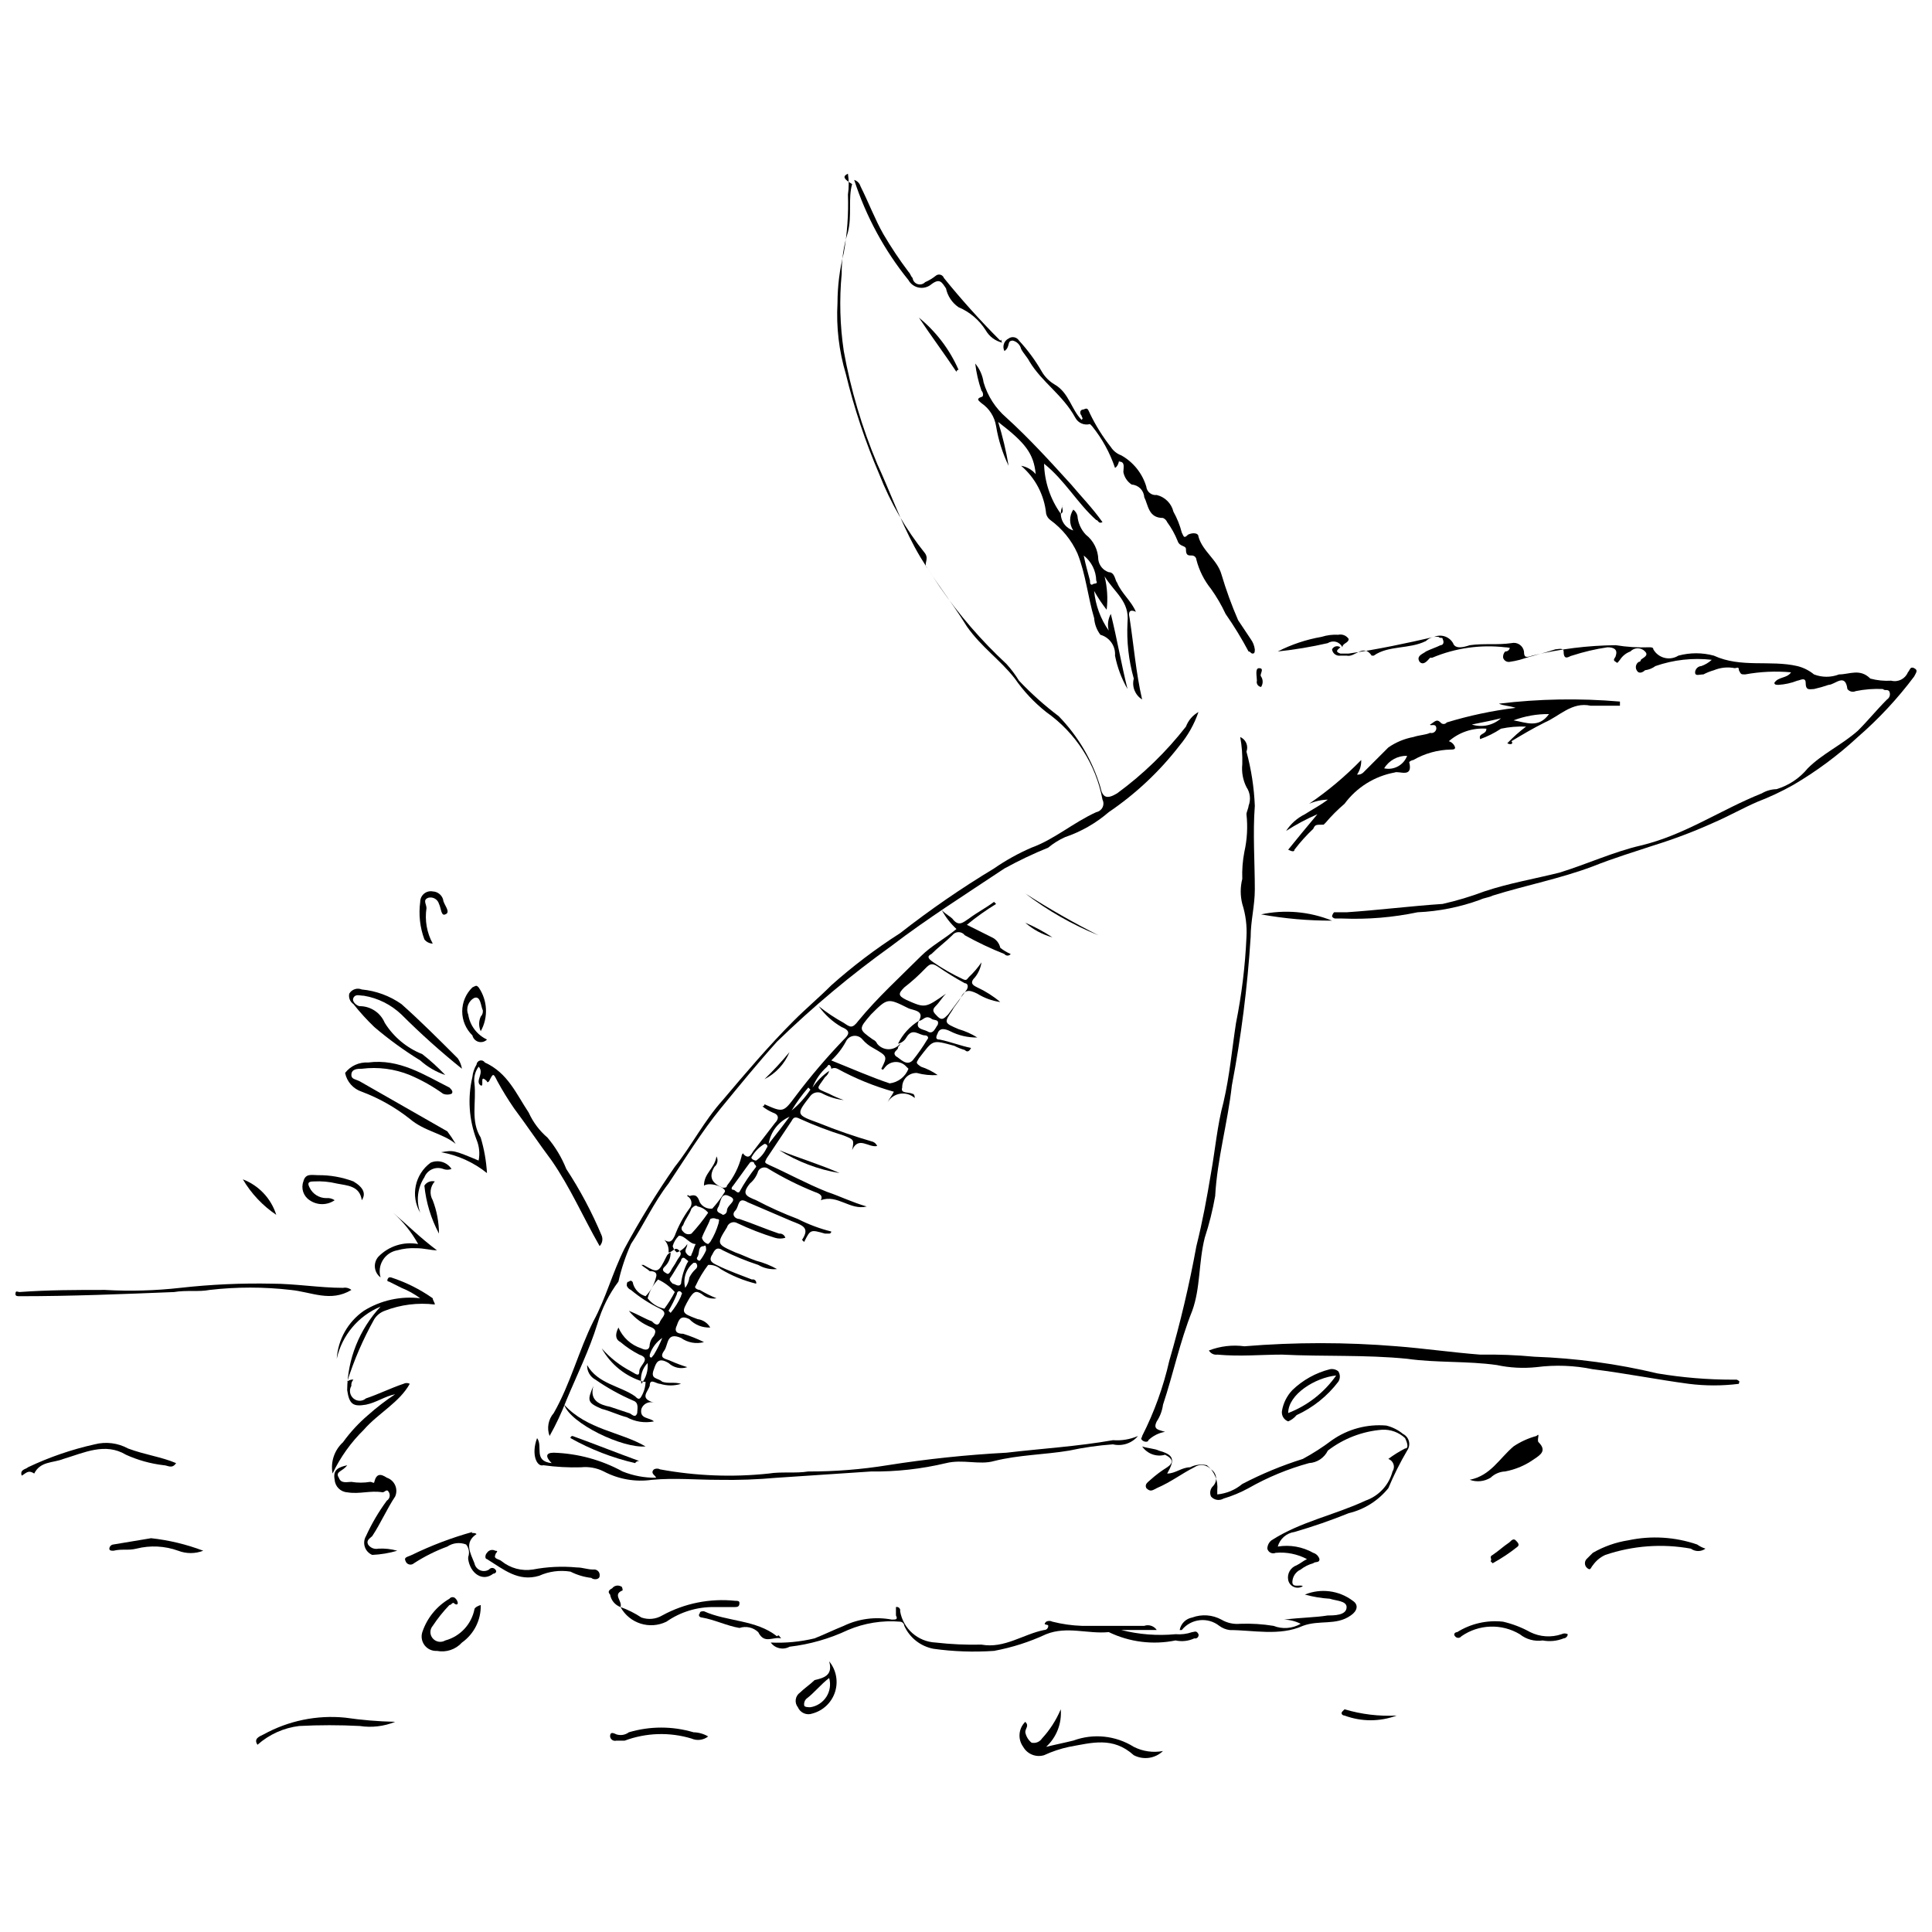 <?xml version="1.0" encoding="UTF-8"?>
<!-- Uploaded to: ICON Repo, www.iconrepo.com, Generator: ICON Repo Mixer Tools -->
<svg width="800px" height="800px" version="1.1" viewBox="144 144 512 512" xmlns="http://www.w3.org/2000/svg">
 <defs>
  <clipPath id="b">
   <path d="m496 312h155.9v76h-155.9z"/>
  </clipPath>
  <clipPath id="a">
   <path d="m148.09 484h89.906v4h-89.906z"/>
  </clipPath>
 </defs>
 <path d="m363.74 427.79c-0.164 0.664-0.555 1.25-1.105 1.656-2.211 3.316-2.766 2.766 1.105 4.422v0.004c1.246 0.652 2.539 1.207 3.871 1.656-1.93-0.215-3.801-0.777-5.531-1.656-1.082-0.699-2.519-0.461-3.316 0.551-3.871 4.977-3.871 4.977 2.211 7.188 4.703 1.906 9.504 3.566 14.379 4.977 0.496 0.215 0.895 0.609 1.105 1.109-2.211 0.555-4.977-2.766-6.637 1.105 0.555-2.766 0.555-2.766-2.211-3.871-3.961-1.23-7.836-2.711-11.613-4.426-1.105-0.555-1.66-0.555-2.211 0.555l-6.637 9.953c-0.555 1.105-0.555 1.105 0.555 1.66 4.977 2.211 9.953 4.977 15.48 7.188 3.316 1.105 6.637 2.766 10.504 3.871-4.422 1.105-7.742-3.316-12.164-1.66 0.555-1.105 0-1.66-1.66-2.211h0.004c-4.215-1.695-8.281-3.727-12.164-6.082-0.426-0.34-0.977-0.473-1.512-0.363-0.531 0.105-0.988 0.441-1.254 0.914-0.402 1.297-1.168 2.449-2.211 3.316-2.211 2.766-1.105 3.316 1.66 4.422v0.004c3.578 1.887 7.273 3.547 11.059 4.977 2.812 1.434 5.781 2.547 8.848 3.316 0 0.148-0.055 0.289-0.16 0.395-0.105 0.105-0.246 0.164-0.395 0.16h-1.105c-3.871-1.105-3.871-1.105-5.531 2.211l-0.555-0.555c2.211-3.316 0-3.871-2.766-4.977l-11.613-4.977c-2.766-1.66-2.211 1.105-3.316 2.211-1.105 1.105 0 2.211 1.105 2.211 3.316 1.105 7.188 2.766 10.504 3.871l0.008 0.004c0.746-0.082 1.445 0.383 1.656 1.105-0.898 0.277-1.863 0.277-2.762 0-3.406-1.051-6.734-2.344-9.953-3.871-0.504-0.301-1.113-0.348-1.656-0.133-0.543 0.219-0.953 0.676-1.109 1.238-2.766 4.422-2.766 4.422 2.211 6.637 1.66 0.555 3.871 1.66 5.531 2.211 1.93 0.496 3.789 1.238 5.527 2.211-1.734 0.168-3.477-0.219-4.977-1.105-3.227-1.051-6.367-2.348-9.398-3.871-1.66-1.105-2.211 0-2.766 1.105-1.105 1.66 0 2.211 1.105 2.766 3.316 1.66 6.637 2.766 9.398 3.871h0.004c0.309-0.086 0.645 0.004 0.871 0.234 0.227 0.227 0.316 0.559 0.234 0.871-3.312-0.809-6.481-2.113-9.402-3.871-0.918-0.785-2.109-1.18-3.316-1.105-1.305 1.715-2.418 3.57-3.316 5.531-0.555 0.555 0.555 1.105 1.105 1.105 1.418 0.848 2.894 1.586 4.422 2.211-1.391 0.234-2.812-0.172-3.871-1.105-1.66-1.105-2.211-0.555-3.316 1.105-2.211 3.871-2.211 3.871 2.211 5.531v-0.004c1.387 0.188 2.613 1.004 3.32 2.215-2.078 0.105-4.102-0.703-5.531-2.215-2.211-1.105-2.766 0-3.316 1.66-1.105 2.211 1.105 2.211 1.66 2.211h-0.004c1.898 0.594 3.75 1.332 5.531 2.211-2.09 0.559-4.32 0.152-6.082-1.105-3.871-1.66-3.316 1.66-4.422 3.316-1.66 2.211 0.555 2.211 1.66 2.766h-0.004c1.438 0.645 2.918 1.199 4.426 1.66-1.738 0.578-3.648 0.152-4.977-1.105-2.766-1.66-3.316 0-3.871 1.66-1.105 2.766 1.105 2.211 2.211 3.316 1.66 0.555 3.316 0 4.977 0.555v-0.004c-1.801 0.559-3.731 0.559-5.531 0-1.105 0-2.766-1.66-2.766 0.555-0.555 1.66-2.766 3.316 1.105 4.422h0.004c-1.371-0.422-2.832 0.309-3.32 1.66-0.555 2.766 2.211 2.211 3.316 3.316h0.004c-2.453 0.496-5 0.105-7.188-1.105-2.211-0.555-4.422-1.66-6.637-2.211-3.871-1.66-3.871-2.211-2.211-6.082-1.105 3.871 1.66 4.977 4.422 5.531l4.977 1.66c0.555 0 1.66 1.66 2.211 0 0-1.105 0.555-2.766-1.105-3.316v-0.004c-3.492-1.512-6.824-3.363-9.953-5.531-1.422-0.754-2.281-2.262-2.211-3.871 2.766 4.977 8.848 5.531 12.719 8.293 0.555 0.555 1.105 1.105 1.66 0l-0.004 0.004c0.695-1.176 1.074-2.508 1.109-3.871h-0.555c-4.711-1.375-8.684-4.555-11.059-8.848 2.184 2.488 4.809 4.547 7.742 6.082 1.105 0.555 2.211 1.66 2.211 0s3.316-3.316 0-4.422c-1.781-0.91-3.453-2.023-4.977-3.32-1.105-0.555-1.66-1.66-0.555-3.871v0.004c1.129 2.637 3.348 4.656 6.082 5.527 1.105 0.555 2.211 0.555 2.211-1.105h0.004c0.137-0.832 0.523-1.602 1.105-2.211 0.555-1.105 0.555-1.66-0.555-2.211-2.387-0.902-4.488-2.43-6.082-4.426 2.766 1.105 4.422 2.211 6.082 2.766 0.555 0.555 1.66 1.66 2.211 0 0.555-1.105 2.211-2.211 0-3.316-2.777-1.332-5.375-3.004-7.738-4.977-0.5-0.215-0.895-0.609-1.105-1.105 0-0.555 0-1.105 0.555-1.105 0.555-0.555 1.105 0 1.105 0.555l-0.004-0.004c0.473 1.594 1.723 2.844 3.32 3.316 1.352-1.379 2.309-3.098 2.762-4.977 0.555-1.66-1.105-1.66-1.66-1.66-0.555-0.555-1.66-1.105-2.211-1.66h0.555c3.871 2.211 3.871 2.211 6.082-2.211v0.004c0.211-0.5 0.609-0.895 1.105-1.105 0.043 1.469-0.566 2.883-1.66 3.871-0.555 0.555-0.555 1.105 0.555 1.66 0.555 0.555 1.105-0.555 1.105-0.555 0.555-1.105 1.105-1.66 1.66-2.766s1.66-1.66 0.555-2.766c-1.105-1.105-1.66 0.555-2.766 0.555 0.148-1.219-0.258-2.438-1.109-3.32 1.66 1.105 2.211 0 2.766-1.105 0.957-2.562 2.258-4.981 3.871-7.188 0.445-0.484 0.645-1.145 0.535-1.793-0.109-0.648-0.508-1.211-1.086-1.523 0-0.555 0.555 0 0.555 0 1.66-0.555 2.211 0 2.766 1.66l-0.004-0.004c0.668 1.172 1.977 1.828 3.316 1.66 1.238-1.371 2.348-2.852 3.316-4.422 0.555-1.105-3.871-2.766-5.531-1.66 0-3.316 2.766-4.422 3.316-7.742h0.004c0.512 0.934 0.277 2.102-0.551 2.766-1.66 2.766-0.555 4.422 2.211 5.531 0.555 0 1.105 0 1.105-0.555 1.828-2.273 3.148-4.914 3.871-7.742 0-0.555 0.555-1.105 0.555-0.555 1.66 1.66 2.211-0.555 2.766-1.105 1.66-2.211 3.871-4.977 5.531-7.188 1.105-1.105 1.105-2.211-0.555-2.766l-0.004 0.004c-0.992-0.43-1.922-0.984-2.766-1.66 0.148 0.004 0.293-0.055 0.395-0.156 0.105-0.105 0.164-0.25 0.16-0.395 4.977 2.211 4.977 2.211 8.293-2.211v-0.004c3.941-5.223 8.188-10.207 12.719-14.93 1.105-1.105 2.211-2.211-0.555-3.316-2.402-1.379-4.477-3.266-6.082-5.527 2.082 1.66 4.301 3.141 6.637 4.422 1.66 1.105 2.211 1.66 3.871-0.555 4.977-6.082 11.059-11.613 16.59-17.141 2.766-2.766 6.082-4.422 9.398-7.188-1.555-1.438-2.859-3.117-3.871-4.977 1.105 1.105 2.211 1.66 2.766 2.211 1.66 2.211 2.766 1.105 4.422 0 2.211-1.66 4.422-2.766 6.637-4.422l0.555 0.555h-0.004c-2.707 1.656-5.293 3.504-7.742 5.527l6.637 3.316c1.133 0.523 1.953 1.547 2.211 2.766 0.844 0.676 1.773 1.234 2.766 1.66-0.195 0.262-0.504 0.414-0.828 0.414-0.328 0-0.637-0.152-0.832-0.414-3.606-1.434-7.113-3.094-10.504-4.977-0.391-0.523-1.008-0.828-1.66-0.828-0.652 0-1.266 0.305-1.656 0.828-1.66 1.66-3.871 3.316-5.531 4.977-1.105 0.555-1.105 1.105 0.555 2.211 2.457 1.68 5.043 3.16 7.738 4.422 1.105 0.555 1.105 0 1.66-0.555v0.004c1.238-1.168 2.352-2.469 3.316-3.871-0.207 1.41-0.781 2.746-1.656 3.871-1.66 1.66-0.555 2.211 0.555 2.766h-0.004c2.191 1.012 4.238 2.312 6.082 3.871-2.16-0.305-4.231-1.059-6.082-2.215-2.211-1.105-3.316-1.105-4.422 1.105-0.555 1.105-1.66 2.211-2.211 3.316-2.211 3.316-2.211 3.316 1.66 4.977l-0.004 0.004c1.754 0.5 3.43 1.246 4.977 2.211-2.496 0.039-4.961-0.527-7.188-1.66-1.105-0.555-2.766-1.105-3.316 0.555-0.555 1.105-0.555 1.66 0.555 1.66 2.766 0.555 5.531 1.66 8.293 2.211-0.555 1.105-1.105 1.105-1.66 0.555v-0.004c-0.957-0.27-1.887-0.641-2.766-1.105-6.082-1.66-5.531-1.66-9.398 3.316-0.555 1.105-1.105 1.105 0.555 2.211l-0.004 0.004c1.578 0.512 3.07 1.254 4.426 2.211-1.863 0.117-3.731-0.066-5.531-0.555-1.035-0.031-2.039 0.367-2.773 1.098-0.73 0.734-1.129 1.738-1.098 2.773-0.555 1.66 1.66 1.105 2.766 1.66 0 0 0.555 0 0.555 1.105-1.055-0.93-2.465-1.348-3.856-1.133-1.387 0.215-2.609 1.035-3.336 2.238 0.555-1.105 1.105-1.66 1.66-2.766-5.191-1.449-10.203-3.488-14.93-6.082-0.516-0.277-1.141-0.277-1.656 0 0-0.555-0.555-1.66-1.105-0.555v0.004c-1.719 1.5-3.047 3.398-3.871 5.527 1.184-1.738 2.684-3.238 4.422-4.422zm23.777-13.27c-1.105 2.211 1.105 2.211 2.211 2.766 1.66 1.105 2.211-1.105 2.766-1.66 0.555-1.66-1.105-1.105-1.66-1.66-1.66-1.105-2.211 0.555-3.316 0.555 1.66-2.766-1.66-2.766-2.766-3.316-5.531-2.766-5.531-2.766-9.953 1.66-3.316 3.871-3.316 3.871 0.555 6.637v-0.008c0.496 0.215 0.895 0.609 1.105 1.109 0.738 0.918 1.859 1.457 3.039 1.457 1.184 0 2.301-0.539 3.043-1.457 0 0.555-0.555 0.555-0.555 1.105 0 0.555-1.66 1.105-0.555 2.211 1.105 0.555 2.766 2.766 4.422 1.105h0.004c1.418-1.75 2.711-3.598 3.871-5.531 0.555-0.555 0-1.105-0.555-1.105-1.66 0-3.316-2.211-4.977 0.555-0.469 0.84-1.273 1.441-2.211 1.66 1.23-2.512 3.148-4.625 5.531-6.086zm7.188-7.191c-1.105 1.105-1.66 2.211-2.766 3.316s-0.555 1.66 0.555 2.766c1.105 1.105 1.66 0.555 2.766-0.555l4.973-6.633c0.555-1.105 0-1.66-0.555-1.66l0.004 0.004c-2.473-1.352-4.871-2.828-7.188-4.426-1.66-1.105-2.211-0.555-3.316 0.555h-0.004c-1.715 1.793-3.562 3.457-5.527 4.977-1.66 1.66-1.66 2.211 0.555 3.316 4.973 2.211 4.973 2.211 10.504-1.66zm-30.41 17.695c5.531 2.211 10.504 4.422 15.48 6.082 2.246-0.27 4.16-1.758 4.977-3.871l-0.555-0.555v0.004c-0.699-0.793-1.707-1.246-2.762-1.246-1.059 0-2.066 0.453-2.766 1.246-0.555 0.555-0.555 1.105-1.105 0.555 1.66-3.316 1.66-3.316-2.211-5.531-1.051-0.562-1.988-1.312-2.766-2.215-0.562-0.715-1.465-1.086-2.367-0.973-0.906 0.113-1.688 0.691-2.059 1.527-1.008 1.859-2.316 3.539-3.867 4.977zm-41.473 61.375c-1.227-1.402-2.731-2.531-4.422-3.316-1.332 1.395-2.285 3.109-2.766 4.977 1.102 1.414 2.668 2.394 4.422 2.766 1.047-1.395 1.973-2.875 2.766-4.426zm8.848-21.012c-0.695-0.859-1.676-1.449-2.766-1.656-0.555-0.555-1.105 0-1.66 0.555-0.555 1.66-1.66 2.766-2.211 4.422-0.258 0.195-0.414 0.5-0.414 0.828 0 0.324 0.156 0.633 0.414 0.828 0.516 0.688 1.438 0.918 2.215 0.555 1.605-1.734 3.086-3.582 4.422-5.531zm12.719-12.164c0-0.555-0.555-0.555-0.555-1.105-0.145-0.152-0.344-0.234-0.551-0.234-0.211 0-0.41 0.082-0.555 0.234-1.66 2.211-2.766 3.871-4.422 6.082-0.555 0.555-0.555 1.105 0 1.105 0.555 0 1.105 1.105 1.66 0.555h-0.004c1.281-2.336 2.762-4.555 4.426-6.637zm-18.246 20.457c0 1.105-1.105 1.66 0 2.766 0.555 0.555 1.105 0.555 1.105 0 0.555-1.105 0.555-1.66 1.105-2.766-1.66 0-2.766-2.211-4.422-2.211h-0.004c-0.797 0.75-1.371 1.707-1.656 2.766 0.164 0.664 0.555 1.254 1.105 1.66 1.137-0.414 2.109-1.191 2.766-2.215zm0 4.977c0.555-0.555 0-0.555-0.555-1.105-0.555-0.555-1.105 0-1.105 0.555-1.105 1.66-1.66 2.766-2.766 4.422-0.555 0.555 0 1.105 0.555 1.66 0.555 0 1.66 1.105 2.211 0 0.219-1.926 0.781-3.801 1.66-5.531zm5.531-4.977 0.555-0.555-0.004 0.004c0.965-1.547 1.707-3.223 2.211-4.977 0-0.555 0.555-1.105-0.555-1.105-0.516-0.277-1.141-0.277-1.656 0-0.555 1.66-1.66 3.316-2.211 4.977h-0.004c0.223 0.809 0.852 1.438 1.66 1.656zm3.871-7.742-0.004 0.004c0.594-0.043 1.066-0.512 1.105-1.105 0-1.66 3.316-2.766 0.555-3.871-2.211-1.105-2.211 1.66-2.766 2.766-1.105 1.656 0.551 1.656 1.105 2.211zm-9.953 19.352-0.004 0.004c0.602-0.809 0.98-1.762 1.105-2.766 0.414-0.832 0.977-1.582 1.66-2.211 0.262-0.195 0.414-0.504 0.414-0.828 0-0.328-0.152-0.633-0.414-0.832h-0.555c-2 1.57-2.867 4.184-2.211 6.637zm22.117-38.152c2.211-2.766 3.871-4.977 5.531-7.188l-0.004 0.004c-2.953 1.289-5.039 4.004-5.531 7.188zm-26.539 44.234 0.555 0.555-0.008 0.004c1.117-1.344 2.047-2.832 2.766-4.426 0-0.555 0.555-0.555 0-1.105-0.555-0.555-1.105 0-1.105 0.555-0.625 1.527-1.363 3.004-2.211 4.422zm25.434-44.234-0.004 0.004c-1.363 0.812-2.504 1.953-3.316 3.316-0.555 0.555 0.555 1.105 1.105 1.105 1.203-0.836 2.156-1.98 2.766-3.316 0.551-0.551 0-1.105-0.555-1.105zm12.164-14.375-0.555-0.555v0.004c-1.656 1.891-3.133 3.926-4.426 6.082 1.926-1.582 3.606-3.445 4.977-5.527zm-27.648 42.574c0-0.555 0-1.66-0.555-1.105-1.66 0-1.105 1.66-1.66 2.766-0.555 0.555 0 1.105 0.555 1.105v0.004c0.672-0.844 1.23-1.773 1.66-2.766zm-11.613 23.223v0.004c-1.562 1.07-2.731 2.625-3.316 4.426v0.551c0.555 0.555 0.555 0 1.105-0.555v0.004c0.848-1.418 1.586-2.898 2.211-4.426zm-5.531 12.164v0.004c1.23-1.566 1.824-3.543 1.66-5.527-1.438 1.453-2.059 3.523-1.66 5.527z"/>
 <path d="m368.71 190.03c0.277 1.832 0.277 3.695 0 5.527 0.184 5.188-0.188 10.375-1.105 15.484-1.094 4.336-1.652 8.793-1.66 13.27-0.359 6.348 0.391 12.707 2.211 18.801 2.199 9.078 5.16 17.957 8.848 26.539 2.965 7.582 7.066 14.668 12.164 21.012 1.105 1.66-0.555 2.766 0.555 3.871l3.316 4.977c5.133 7.445 11.066 14.305 17.695 20.457 1.238 1.371 2.348 2.852 3.316 4.426 3.238 3.418 6.75 6.562 10.508 9.398 5.141 5.285 8.938 11.734 11.059 18.801 0.555 2.766 1.66 3.316 4.422 1.66v-0.004c6.871-5.027 13.012-10.98 18.246-17.691 0.617-1.641 1.793-3.012 3.32-3.871-1.109 3.227-2.793 6.227-4.977 8.848-5.285 6.859-11.633 12.832-18.801 17.691-3.41 2.938-7.352 5.191-11.613 6.637-1.59 0.719-3.078 1.648-4.422 2.766-3.977 1.613-7.852 3.461-11.613 5.527-9.953 6.637-20.457 13.27-29.859 20.457l0.004 0.004c-10.762 7.703-20.926 16.207-30.414 25.434-4.977 5.531-9.953 11.613-14.93 17.695-4.977 6.082-9.398 13.27-13.824 19.906-3.871 4.977-6.637 11.059-9.953 16.035l0.004-0.004c-1.438 3.199-2.547 6.535-3.32 9.953-2.492 3.324-4.363 7.07-5.527 11.059-2.211 7.188-5.531 13.824-8.293 20.457v0.004c-1.246 3.234-2.727 6.375-4.426 9.398-0.777-2.074-0.352-4.414 1.105-6.082 4.422-7.742 6.637-16.59 10.504-24.328 3.316-6.082 4.977-12.719 8.293-19.352h0.004c4.019-7.43 8.449-14.629 13.27-21.566 4.422-5.531 7.742-12.164 12.719-17.695 6.082-7.188 12.164-14.375 18.801-21.012 3.316-3.316 6.637-6.082 9.953-9.398 5.703-5.086 11.805-9.707 18.246-13.824 7.938-6.211 16.246-11.934 24.883-17.141 3.125-2.168 6.461-4.019 9.953-5.527 6.082-2.211 11.059-6.637 17.141-9.398v-0.004c0.715-0.129 1.332-0.59 1.656-1.242 0.328-0.652 0.328-1.422 0-2.074-1.754-9.395-7.109-17.727-14.93-23.223-3.18-2.527-5.977-5.508-8.293-8.848-3.871-4.977-8.848-8.293-12.719-13.824-4.422-7.188-9.953-13.824-13.824-21.012s-6.637-14.93-9.953-22.117h0.004c-4.031-9.598-7-19.609-8.848-29.859-1.012-6.769-1.199-13.641-0.555-20.457-0.031-3.75 0.527-7.481 1.66-11.059 1.105-4.422 0-8.848 1.105-12.719-2.766-1.656-2.211-2.211-1.105-2.762z"/>
 <g clip-path="url(#b)">
  <path d="m499.21 315.54c-0.555 0.555-1.66 1.105 0 1.66h2.211c7.742-1.105 15.48-2.766 22.672-4.422v-0.004c1.84-0.789 3.977-0.074 4.977 1.66 0.555 1.66 2.766 1.105 4.422 0.555 3.871-0.555 7.188 0 11.059-0.555 0.738-0.176 1.512-0.039 2.141 0.383 0.629 0.418 1.059 1.082 1.18 1.828 0 1.66 0.555 1.66 2.211 1.105 7.242-1.77 14.664-2.695 22.117-2.766 2.922 0.477 5.887 0.664 8.848 0.555 0.555 0 1.105 0 1.105 0.555v-0.004c0.641 1.125 1.711 1.934 2.961 2.246 1.254 0.316 2.582 0.102 3.672-0.586 3.078-0.832 6.324-0.832 9.402 0 7.188 3.316 14.93 1.105 22.117 2.766 1.621 0.395 3.133 1.152 4.422 2.211 2.137 0.828 4.504 0.828 6.637 0 2.766 0 5.531-1.66 8.293 1.105 1.801 0.484 3.668 0.672 5.531 0.555 1.82 0.473 3.707-0.473 4.422-2.215 0.555-0.555 0.555-1.66 1.66-1.105 1.105 0.555 0.555 1.105 0 2.211-4.391 5.863-9.395 11.238-14.93 16.035-5.234 4.852-10.984 9.113-17.141 12.719-3.023 1.699-6.164 3.18-9.402 4.426-3.871 1.66-7.742 3.871-11.613 5.531l0.004-0.004c-5.215 2.359-10.57 4.391-16.035 6.082-4.977 1.66-10.504 3.316-16.035 5.531-8.848 3.316-17.695 4.977-26.539 7.742-1.105 0.555-2.211 0.555-3.316 1.105l-0.004-0.004c-5.324 1.953-10.922 3.07-16.586 3.32-6.543 1.375-13.23 1.93-19.906 1.656h-1.66c-0.445 0.062-0.883-0.16-1.105-0.551 0.059-0.418 0.254-0.809 0.551-1.105h3.316c8.293-0.555 17.141-1.66 25.434-2.211h0.004c3.758-0.852 7.453-1.961 11.059-3.32 6.637-2.211 13.27-3.316 19.906-4.977 7.188-2.211 14.375-5.531 21.566-7.188 11.613-2.766 21.012-9.398 32.07-13.824 1.172-0.691 2.504-1.07 3.867-1.105 3.258-0.973 6.144-2.898 8.297-5.527 3.871-3.871 8.848-6.082 13.27-9.953 2.766-2.766 4.977-5.531 7.742-8.293 0.742-0.473 0.984-1.445 0.551-2.215-0.555-0.555-1.105 0-1.66-0.555l0.004 0.004c-2.41-0.113-4.824 0.07-7.191 0.551-0.773 0.363-1.695 0.133-2.211-0.551-0.555-4.422-3.316-1.105-4.977-1.105-1.266 0.441-2.559 0.809-3.871 1.105-1.105 0-2.211 0.555-2.211-1.66 0-1.66-1.66-0.555-2.211-0.555v0.004c-1.59 0.629-3.269 1-4.977 1.105-0.555 0-1.105 0-1.105-0.555 1.105-1.66 3.316-1.105 4.422-2.766-4.059-0.367-8.152-0.18-12.164 0.555-1.105 0-1.105 0-1.66-1.105 0-1.105-0.555-0.555-1.105-0.555-1.855-0.367-3.781-0.172-5.527 0.555-0.957 0.27-1.887 0.641-2.766 1.105-1.105 0-2.211 0.555-2.211-0.555 0.051-0.891 0.766-1.605 1.66-1.656 1.023-0.363 1.961-0.926 2.762-1.66-5.035-0.578-10.141-0.008-14.93 1.66-0.809 0.602-1.762 0.98-2.762 1.105-0.555 0.555-1.66 1.105-2.211 0h-0.004c-0.434-0.766-0.191-1.742 0.555-2.211 0.148 0 0.289-0.055 0.395-0.16 0.105-0.105 0.16-0.246 0.16-0.395 0.555-0.555 2.211-1.105 1.105-2.211-0.504-0.535-1.203-0.84-1.938-0.84-0.73 0-1.434 0.305-1.934 0.84-1.141 0.414-2.113 1.191-2.766 2.211-0.555 0.555-0.555 1.105-1.105 0.555-1.105-0.555 0-1.105 0-1.66 0.555-1.66-0.555-2.211-2.211-2.211-3.191 0.473-6.336 1.215-9.402 2.211-0.555 0-2.211 1.66-2.211-1.105 0-1.105-1.66-0.555-2.211-0.555-3.316 1.105-6.082 1.66-9.398 2.766-0.91 0.238-1.836 0.422-2.766 0.555-0.75 0.082-1.449-0.387-1.66-1.105-0.074-0.609 0.129-1.219 0.555-1.66 0.41 0.031 0.805-0.164 1.035-0.508s0.254-0.781 0.07-1.152c0.555 1.105 0 0.555-1.105 0.555-6.582-0.758-13.25 0.191-19.355 2.766h-0.551c-0.555 0.555-1.66 2.211-2.766 1.105-1.105-1.66 1.105-2.211 1.66-2.766 1.105-0.555 2.766-1.105 3.871-1.66 0.555 0 1.105-0.555 0.555-1.66 0-0.555-0.555 0-1.105-0.555l-0.004 0.004c-1.215-0.152-2.434 0.254-3.316 1.105-4.422 2.211-9.953 1.105-13.824 3.871h-0.555c-2.211-3.316-4.422 0.555-6.637 0h-1.656c-0.516 0.078-1.039-0.051-1.453-0.363-0.418-0.312-0.691-0.781-0.758-1.297 0.191-0.395 0.551-0.688 0.977-0.793 0.426-0.105 0.879-0.02 1.234 0.242z"/>
 </g>
 <path d="m452.76 523.45c-1.664 0.273-3.207 1.043-4.426 2.211 0 0.555-1.105 0.555-1.66 0-0.555-0.555 0-0.555 0-1.105h0.004c3.207-6.312 5.621-13 7.188-19.906 2.918-10.004 5.316-20.156 7.188-30.41 1.66-6.637 2.766-12.719 3.871-19.352 1.105-6.082 1.66-12.719 3.316-18.801 1.66-7.188 2.211-13.824 3.316-21.012h0.004c1.496-7.477 2.422-15.055 2.762-22.672 0.18-2.992-0.195-5.988-1.105-8.844-0.551-2.18-0.551-4.461 0-6.637-0.09-2.41 0.094-4.82 0.555-7.188 0.734-3.266 0.922-6.629 0.551-9.953 0-0.555 0.555-1.66 0.555-2.211 0.645-1.648 0.441-3.512-0.555-4.977-0.945-1.879-1.328-3.992-1.105-6.082 0.07-2.41-0.113-4.82-0.551-7.191 1.5 0.637 2.231 2.348 1.656 3.871 1.277 4.695 2.019 9.52 2.215 14.379-0.555 7.188 0 14.93 0 22.117 0 4.422-1.105 8.293-1.105 12.719l-0.004-0.004c-0.84 13.18-2.5 26.289-4.977 39.262-1.105 9.953-3.871 19.352-4.422 29.305-0.66 3.746-1.582 7.441-2.766 11.059-1.66 6.637-1.105 13.27-3.316 19.352-3.316 8.293-4.977 16.59-7.742 24.883-0.211 1.582-0.777 3.094-1.656 4.422-1.105 2.215 0.551 2.215 2.211 2.766z"/>
 <path d="m543.44 340.98c1.535-1.609 3.199-3.09 4.977-4.422-2.227-0.094-4.453 0.094-6.633 0.551-1.727 1.141-3.582 2.07-5.531 2.766-0.555-1.66 1.66-1.105 1.66-2.766-3.629-0.266-7.211 0.93-9.953 3.32 0.793 0.242 1.418 0.863 1.656 1.656 0 0.555-0.555 0.555-1.105 0.555-3.496 0.066-6.922 1.016-9.953 2.766-0.418 0.055-0.805 0.25-1.105 0.551 1.105 4.422-2.766 2.211-3.871 2.766-5.316 0.973-10.062 3.941-13.27 8.293-1.793 1.52-3.457 3.184-4.977 4.977l-0.555 0.555c-2.211 0-2.211 0-2.766 1.105h0.004c-1.809 1.703-3.473 3.551-4.977 5.527 0 0.555-0.555 0.555-1.66 0 2.211-2.766 4.977-6.082 7.742-9.398-2.883 1.242-5.656 2.719-8.293 4.422 1.23-1.895 2.949-3.422 4.977-4.422 1.66-1.105 3.871-2.211 6.082-3.871-1.715 0.043-3.406 0.418-4.977 1.105 4.984-3.398 9.613-7.289 13.824-11.609 0.055 1.375-0.336 2.731-1.105 3.867 0.605 0.078 1.215-0.125 1.656-0.551l6.637-6.637c1.988-1.383 4.25-2.324 6.633-2.766 1.66-0.555 3.316-0.555 4.422-1.105h0.004c0.367 0.105 0.766 0.047 1.086-0.168 0.316-0.211 0.527-0.555 0.574-0.938 0-1.66-1.66-0.555-1.66-1.105 1.105-0.555 1.66-1.66 2.766-0.555v0.004c0.195 0.258 0.5 0.414 0.828 0.414 0.324 0 0.633-0.156 0.828-0.414 5.961-1.82 12.066-3.113 18.246-3.871-1.66-0.555-3.316-0.555-4.422-1.105 10.645-1.289 21.391-1.477 32.07-0.555v1.105h-7.742c-4.977-1.105-8.293 2.766-12.164 4.422-3.316 1.66-6.082 3.316-8.848 4.977 0.555 0.555 0 1.109-1.105 0.555zm11.059-7.742c-3.207-0.035-6.394 0.527-9.398 1.66 3.316 0.555 6.637 2.211 9.398-1.66zm-43.68 14.379c2.57 0.566 5.164-0.852 6.082-3.32-2.477-0.055-4.793 1.207-6.082 3.32zm23.223-11.613c2.691 0.867 5.641 0.234 7.742-1.656-2.215 0.551-4.977 1.105-7.742 1.656z"/>
 <path d="m286.33 525.11c1.66 2.211-1.105 6.082 3.871 6.637-1.66-1.66-1.66-2.766 0.555-2.766h-0.004c6.391 0.207 12.637 1.91 18.246 4.977 2.812 1.129 5.82 1.695 8.848 1.656 0-0.555-1.66-1.105-0.555-2.211h0.004c0.516-0.277 1.141-0.277 1.656 0 9.484 1.746 19.168 2.121 28.754 1.105 3.316-0.555 7.188 0 10.504-0.555l0.004 0.004c7.035 0.02 14.062-0.535 21.008-1.66 10.441-1.652 20.965-2.758 31.52-3.316 9.398-1.105 18.801-1.66 28.199-3.316v-0.004c2.269 0.176 4.547-0.203 6.637-1.105-1.617 1.934-4.184 2.789-6.637 2.211-3.906 0.281-7.785 0.836-11.613 1.66-6.637 1.105-13.27 1.105-19.906 2.766-3.871 1.105-8.293-0.555-12.719 0.555l0.004-0.004c-6.519 1.555-13.203 2.297-19.906 2.215l-24.883 1.66v-0.004c-5.144 0.473-10.312 0.656-15.48 0.555-6.082 0-11.613-0.555-17.695 0-4.367 0.625-8.816-0.152-12.719-2.211-1.875-0.949-3.988-1.332-6.082-1.109-3.324 0.094-6.656-0.09-9.949-0.551-1.66 0.551-3.32-2.766-1.66-7.188z"/>
 <path d="m428.43 284.58c-1.113-1.676-1.113-3.856 0-5.531 0.551 0.406 0.941 0.996 1.105 1.66 0.148 1.863 0.93 3.617 2.211 4.977 2.051 1.598 3.269 4.035 3.316 6.637 0.215 1.543 1.285 2.828 2.766 3.316 1.66 0 1.66 2.211 2.211 2.766 1.105 2.766 3.871 4.977 4.977 7.742-1.105-0.555-2.211-0.555-1.66 1.66 1.105 7.188 1.66 14.375 3.316 21.566l0.004-0.004c-1.867-1.164-2.766-3.402-2.211-5.531-1.371-4.852-1.93-9.895-1.66-14.93 0.555-5.531-3.316-7.742-6.082-12.164 0.719 2.891 0.906 5.891 0.551 8.848-1.23-1.57-2.34-3.234-3.316-4.977 0.359 3.777 1.691 7.398 3.871 10.504-0.402-1.488-0.207-3.078 0.551-4.422 1.66 6.637 2.766 13.27 4.422 19.906h0.004c-1.586-2.746-2.703-5.738-3.316-8.848 0.191-2.531-1.43-4.844-3.871-5.531-0.973-1.277-1.551-2.816-1.66-4.422-1.66-5.531-2.211-11.613-4.422-17.141-1.586-3.523-4.062-6.574-7.188-8.848-0.555-0.406-0.945-0.992-1.109-1.66-0.484-4.938-2.859-9.492-6.633-12.715 1.508 0.262 2.879 1.043 3.871 2.211-0.555-5.531-2.766-8.293-9.953-13.824 1.18 3.805 2.106 7.684 2.762 11.613-1.602-3.324-2.719-6.863-3.316-10.508-0.395-2.473-1.793-4.676-3.871-6.082-0.555-0.555-1.66-1.105 0-1.66 0.555 0 0.555-1.105 0-1.66v0.004c-0.812-2.328-1.367-4.738-1.656-7.188 1.184 1.418 1.949 3.144 2.211 4.977 1.078 3.652 3.188 6.918 6.082 9.398 6.082 5.531 11.613 11.613 17.141 17.695 2.766 3.316 5.531 6.082 8.293 9.953-1.105 0.555-1.105-0.555-1.66-0.555-4.977-4.422-8.293-10.504-13.824-14.93h0.004c0.105 4.769 1.648 9.395 4.422 13.27 1.105-0.555 0-1.66 0.555-2.211-0.652 1.23-0.723 2.688-0.184 3.973 0.535 1.285 1.617 2.262 2.949 2.664zm2.766 6.637c0.555 2.766 1.105 4.422 1.66 6.637 0 0.555 0 1.105 0.555 1.105 0.555-0.555 1.66 0 1.105-1.105l-0.004-0.004c-0.055-2.598-1.273-5.035-3.32-6.633z"/>
 <path d="m439.49 267.99c-1.355-4.019-3.414-7.762-6.082-11.059l-0.555-0.555v0.004c-1.52 0.418-3.125-0.27-3.871-1.66-3.316-6.082-8.848-9.398-12.164-14.93-0.555-1.105-1.66-2.211-2.211-3.316-0.262-1.098-1.117-1.953-2.211-2.211-1.66 0-0.555 1.66-2.211 2.766l-0.004-0.004c-0.297-0.586-0.344-1.266-0.137-1.887 0.207-0.625 0.656-1.137 1.242-1.43 0.438-0.312 0.98-0.43 1.504-0.324 0.523 0.105 0.98 0.422 1.262 0.879 2.332 2.527 4.375 5.309 6.082 8.293 0.812 1.363 1.953 2.504 3.32 3.316 3.871 2.211 4.422 6.637 7.188 9.398 0.555-0.555 0-0.555 0-1.105-0.555-0.555-0.555-1.66 0.555-1.66 1.105-0.555 1.105 0 1.66 1.105l-0.004 0.004c1.516 3.141 3.367 6.109 5.527 8.848 0.656 1.02 1.629 1.797 2.766 2.211 3.207 1.797 5.586 4.773 6.637 8.293 0.066 0.664 0.395 1.273 0.918 1.688 0.52 0.418 1.184 0.605 1.848 0.527 2.188 0.527 3.894 2.234 4.422 4.422 0.973 1.738 1.715 3.598 2.211 5.527 0.555 1.105 0.555 1.66 1.66 0.555 1.105-0.555 2.766-0.555 2.766 0.555 1.105 3.871 4.977 6.082 6.082 9.953v-0.004c1.227 4.141 2.703 8.203 4.422 12.168l3.316 4.977c0.602 0.809 0.984 1.762 1.109 2.762 0 0.555 0 1.105-0.555 1.105s-0.555-0.555-1.105-0.555v0.004c-1.824-3.438-3.856-6.762-6.082-9.953-1.082-2.328-2.379-4.551-3.871-6.637-1.828-2.273-3.148-4.914-3.871-7.738-0.039-0.594-0.512-1.066-1.105-1.105-1.105 0-1.66 0-1.66-1.66 0-1.105-1.66-0.555-2.211-2.211-0.707-1.77-1.637-3.441-2.766-4.977-0.211-0.5-0.605-0.895-1.105-1.105-3.871 0-3.871-3.316-4.977-5.531-0.105-1.785-1.531-3.211-3.316-3.316-1.16-0.758-1.957-1.957-2.211-3.32 0-1.105 0.555-2.766-1.105-2.766 0-1.102 0 1.109-1.105 1.66z"/>
 <path d="m604.82 510.73c-4.406 0.555-8.863 0.555-13.27 0-8.293-1.105-16.59-2.766-25.434-3.871v0.004c-4.91-1.012-9.957-1.199-14.93-0.555-3.508 0.367-7.055 0.184-10.504-0.555-7.742-1.105-16.035-0.555-23.777-1.66-11.059-1.105-22.117-0.555-33.176-1.105-5.531 0-11.059 0.555-17.141 0v0.004c-0.895 0.117-1.77-0.32-2.215-1.105 2.992-1.152 6.227-1.535 9.402-1.109 13.43-1.105 26.93-1.105 40.363 0 7.188 0.555 14.93 1.66 22.117 2.211v0.004c4.801-0.082 9.598 0.102 14.375 0.551 10.996 0.387 21.926 1.867 32.625 4.426 6.578 1.102 13.234 1.656 19.906 1.656h1.105c1.105 0.555 0.551 0.555 0.551 1.105z"/>
 <path d="m446.68 527.32c1.66 0.555 3.316 0.555 4.422 1.105 3.871 1.105 4.422 2.211 2.211 6.082 2.211 0 3.871-1.66 6.082-1.66 1.367-0.695 2.93-0.891 4.426-0.551 2 1.59 3.043 4.094 2.766 6.637v1.105c2.438-0.23 4.75-1.195 6.633-2.766 5.141-2.68 10.508-4.902 16.035-6.637 2.703-1.461 5.293-3.125 7.742-4.977 4.191-2.934 9.277-4.305 14.375-3.871 1.621 0.398 3.137 1.152 4.426 2.215 0.785 0.387 1.363 1.102 1.578 1.953 0.211 0.852 0.039 1.754-0.473 2.469-1.879 3.203-3.543 6.527-4.977 9.953-2.668 3.316-6.367 5.648-10.508 6.637-4.703 1.902-9.5 3.562-14.375 4.977-2.113 0.293-3.852 1.812-4.422 3.867 3.231-0.535 6.547 0.051 9.398 1.66 0.793 0.242 1.418 0.863 1.66 1.66 0 1.105-1.105 0.555-1.66 1.105-1.207 0.324-2.332 0.891-3.316 1.656-1.316 0.59-2.176 1.879-2.215 3.32 0 1.66 2.211 0.555 2.766 1.105-0.711 0.453-1.598 0.527-2.375 0.195-0.773-0.332-1.336-1.027-1.496-1.855-0.324-1.66 0.617-3.309 2.215-3.871 1.105-0.555 1.66-1.105 2.766-1.66l-0.004 0.004c-2.547-1.34-5.426-1.918-8.293-1.66-0.438 0.191-0.938 0.18-1.367-0.035-0.426-0.211-0.734-0.605-0.844-1.07 0.016-0.867 0.422-1.68 1.105-2.211 7.742-4.977 16.59-6.637 24.883-10.504v-0.004c3.539-1.215 6.234-4.121 7.188-7.738 0.379-0.57 0.473-1.281 0.258-1.93-0.219-0.648-0.719-1.16-1.363-1.391 1.395-1.043 2.871-1.969 4.422-2.762 1.105 0 0.555-1.66 0-2.766-1.645-1.531-3.84-2.328-6.082-2.211-5.227 0.414-10.219 2.332-14.375 5.527-0.938 1.926-2.84 3.195-4.977 3.316-5.602 1.535-10.988 3.766-16.035 6.637-2.109 1.156-4.332 2.082-6.637 2.766-1.09 0.648-2.492 0.414-3.316-0.555-0.422-0.945-0.203-2.055 0.555-2.766 0.594-0.625 0.875-1.484 0.77-2.34-0.109-0.859-0.594-1.621-1.324-2.082-1.121-1.281-3.023-1.52-4.422-0.555-3.316 1.66-6.082 3.871-9.953 5.531-1.105 0.555-1.66 1.105-2.766 0-0.555-1.105 0.555-1.66 1.105-2.211 1.371-1.238 2.852-2.348 4.422-3.32 1.66-1.105 1.66-2.211-0.555-3.316h0.004c-2.293 0.652-4.746-0.238-6.082-2.211z"/>
 <path d="m348.26 579.29c3.902 0.18 7.812-0.191 11.609-1.105 2.766-1.105 4.977-2.211 7.742-3.316v-0.004c3.953-1.898 8.41-2.477 12.719-1.656 1.105 0 1.66 0 1.105-1.105v-2.215c0.309-0.082 0.645 0.008 0.871 0.234 0.227 0.23 0.316 0.562 0.234 0.875 0.801 4.625 4.707 8.074 9.398 8.293 4.039 0.461 8.102 0.645 12.164 0.551 6.082 1.105 11.059-2.766 16.59-3.871 0.293 0.008 0.578-0.105 0.789-0.316 0.207-0.207 0.324-0.492 0.316-0.789 0-0.555-1.66 0-0.555-1.105 0.52-0.273 1.141-0.273 1.66 0 2.535 0.641 5.129 1.012 7.742 1.105h16.59-0.004c1.23-0.43 2.594 0.027 3.32 1.105h-9.402c4.695 1.191 9.559 1.566 14.379 1.109 1.496 0.125 3.004-0.062 4.422-0.555 0.555 0 1.105-0.555 1.66 0.555 0.082 0.309-0.008 0.645-0.234 0.871-0.23 0.227-0.562 0.316-0.871 0.234-1.555 0.723-3.305 0.918-4.977 0.551-5.984 1.223-12.199 0.445-17.695-2.211-5.531 0.555-11.059-1.66-16.59 0.555-4.402 2.051-9.047 3.535-13.82 4.422-5.352 0.367-10.727 0.184-16.035-0.555-3.418-0.645-6.305-2.914-7.742-6.082-0.039-0.59-0.512-1.062-1.105-1.105-4.719-0.395-9.465 0.363-13.824 2.211-4.887 2.305-10.117 3.801-15.48 4.426-1.699 0.945-3.84 0.469-4.977-1.105z"/>
 <path d="m259.23 489.71c-4.492-0.543-9.051 0.027-13.27 1.66-1.141 0.414-2.113 1.191-2.766 2.211-2.957 5.269-5.367 10.828-7.188 16.59 0.441-0.426 1.051-0.629 1.656-0.555-0.422 0.441-0.625 1.051-0.551 1.66-0.652 1.094-0.418 2.496 0.551 3.316 0.953 0.832 2.367 0.832 3.32 0 3.316-1.105 6.637-2.766 9.953-3.871 0.516-0.273 1.141-0.273 1.656 0-2.766 4.977-8.293 7.742-12.164 12.164v0.004c-3.422 3.352-6.231 7.285-8.293 11.609-0.574-3.055 0.469-6.191 2.766-8.293 1.914-2.652 4.144-5.066 6.633-7.188 2.262-2.016 4.664-3.863 7.188-5.531-2.766 0.555-4.977 2.211-7.742 2.766-3.316 0.555-4.422 0-4.977-3.871h0.004c0.078-8.219 3.234-16.109 8.844-22.117-5.887 2.441-10.219 7.602-11.609 13.824 0.328-5.113 2.977-9.797 7.188-12.719 4.453-2.773 9.719-3.941 14.93-3.316-1.535-1.129-3.207-2.059-4.977-2.766l-3.316-1.66c-0.555 0-0.555-0.555 0-1.105h0.555-0.004c3.941 1.281 7.672 3.144 11.059 5.531 0 0.551 0.555 1.105 0.555 1.656z"/>
 <path d="m302.91 474.23c-4.422-7.742-7.742-15.48-12.719-22.672-3.316-4.422-6.637-9.398-9.953-13.824l0.004 0.004c-1.598-2.32-3.074-4.719-4.426-7.191-1.105-2.211-1.105-2.211-2.211 0 0 0-0.555 0.555-0.555 0-2.211-2.211-0.555 1.66-1.66 1.105-1.66-1.105 1.105-3.316-0.555-4.977l0.004 0.004c-0.938 1.27-1.336 2.859-1.105 4.422 0.555 4.977-1.105 9.953 1.66 14.375 0.914 3.059 1.473 6.215 1.66 9.402-3.527-2.836-7.711-4.738-12.168-5.531 3.316-0.555 3.316-0.555 9.953 2.211 0.367-1.855 0.176-3.781-0.551-5.527-2.012-5.297-2.398-11.074-1.105-16.59 0.113-1.172 0.492-2.309 1.105-3.316 0.039-0.516 0.406-0.949 0.906-1.074s1.027 0.086 1.305 0.523c6.082 2.766 8.293 8.293 11.613 13.27 1.152 2.551 2.848 4.812 4.977 6.633 2.094 2.481 3.777 5.281 4.977 8.297 3.672 5.594 6.816 11.516 9.398 17.691 0.363 0.953 0.148 2.027-0.555 2.766z"/>
 <g clip-path="url(#a)">
  <path d="m237.12 485.85c-5.531 3.316-10.504 0.555-16.035 0-7.164-0.832-14.402-0.832-21.566 0-2.766 0.555-6.082 0-9.398 0.555-13.824 0.555-27.094 1.105-40.918 1.105-0.555 0-1.105 0-1.105-0.555 0-1.105 0.555-0.555 1.105-0.555 7.742-0.555 14.93-0.555 22.672-0.555v0.004c6.637 0.375 13.297 0.191 19.906-0.555 8.074-0.906 16.203-1.277 24.328-1.105 6.082 0 12.719 1.105 18.801 1.105 0.781-0.156 1.594 0.047 2.211 0.555z"/>
 </g>
 <path d="m266.42 427.23c-5.602-4.496-10.953-9.297-16.035-14.375-2.746-2.617-6.211-4.352-9.953-4.977-1.105 0-2.211-0.555-2.766 0.555-0.555 1.105 1.105 2.211 1.66 2.211 2.902-0.004 5.519 1.742 6.637 4.422 2.348 3.754 5.836 6.66 9.953 8.293 2.16 1.691 4.195 3.539 6.082 5.531-2.453-0.828-4.711-2.144-6.637-3.871-4.277-2.633-8.344-5.59-12.164-8.848-1.98-1.898-3.828-3.93-5.531-6.082-0.902-0.602-1.344-1.703-1.105-2.766 0.676-1.145 2.09-1.617 3.32-1.105 3.777 0.359 7.398 1.691 10.504 3.871 4.977 4.422 9.953 9.398 14.93 14.375 0.566 0.832 0.945 1.773 1.105 2.766z"/>
 <path d="m409.63 234.81c-1.875-0.438-3.481-1.641-4.426-3.316-1.719-2.711-4.227-4.836-7.188-6.082-1.703-1.172-2.891-2.953-3.316-4.977-1.105-1.66-1.66-2.766-3.871-1.105-0.91 0.777-2.125 1.102-3.305 0.887-1.176-0.211-2.199-0.945-2.777-1.992-6.383-7.891-11.254-16.887-14.375-26.543 0.793 0.242 1.414 0.863 1.656 1.66 2.211 4.422 3.871 8.848 6.082 12.719 2.019 3.441 4.234 6.766 6.637 9.953 0.555 0.555 0.555 1.105 1.105 1.66v-0.004c0.086 0.746 0.594 1.375 1.305 1.613 0.715 0.234 1.5 0.039 2.012-0.508 0.992-0.426 1.922-0.984 2.766-1.656 0.34-0.312 0.809-0.43 1.254-0.32 0.445 0.113 0.805 0.441 0.957 0.871 4.684 5.789 9.668 11.324 14.93 16.59 0.555-0.555 0 0 0.555 0.551z"/>
 <path d="m488.7 574.32c-1.375-0.691-2.887-1.07-4.426-1.105 4.422-0.555 8.293-0.555 11.613-1.105 1.66 0 4.977 0 4.977-2.211 0-1.66-2.766-1.66-4.422-2.211l-0.004-0.004c-2.242-0.141-4.465-0.512-6.633-1.105 4.234-1.734 9.07-1.102 12.715 1.66 1.66 1.105 1.105 2.766-0.555 3.871-3.871 2.766-8.293 1.105-12.719 2.766-6.082 2.766-13.27 1.105-19.352 1.105l0.004-0.004c-1-0.121-1.953-0.504-2.766-1.105-3.059-2.43-7.504-1.934-9.953 1.105h-0.551c0.301-1.688 1.625-3.012 3.316-3.316 2.539-0.945 5.363-0.742 7.742 0.555 1.5 0.887 3.242 1.273 4.977 1.105 2.957-0.109 5.922 0.074 8.848 0.551 2.352 0.926 5 0.723 7.188-0.551z"/>
 <path d="m264.76 447.14c-3.316-2.766-8.293-3.316-12.164-6.637-3.844-3.035-8.133-5.461-12.715-7.188-2.266-0.738-3.957-2.641-4.426-4.977 1.445-1.871 3.723-2.906 6.082-2.762 8.293-1.105 14.93 3.316 21.566 6.637 0.555 0.555 1.105 1.105 0.555 1.66l-0.004-0.004c-0.711 0.277-1.5 0.277-2.211 0-2.754-1.984-5.723-3.652-8.848-4.977-4.027-1.633-8.406-2.203-12.715-1.66-1.105 0-2.766 0-2.766 1.66 0 1.105 1.105 1.105 2.211 1.66l23.223 13.27c0.801 1.059 1.539 2.168 2.211 3.316z"/>
 <path d="m415.71 600.3c1.105 1.105 0 1.66 0 2.766 0.211 1.086 0.797 2.066 1.66 2.762 1.059 0.242 2.16-0.199 2.762-1.105 2.098-2.273 3.781-4.891 4.977-7.742 0.316 3.738-1.109 7.414-3.871 9.953 2.211-0.555 4.977-1.105 7.188-1.66l0.004 0.004c5.312-1.969 11.234-1.355 16.035 1.656 2.387 1.211 5.109 1.602 7.738 1.105-2.074 1.996-5.191 2.441-7.738 1.109-5.531-4.977-11.059-3.316-17.141-2.211l-0.004-0.004c-2.285 0.488-4.512 1.23-6.633 2.215-2.133 0.645-4.43-0.273-5.531-2.215-1.488-2.039-1.254-4.867 0.555-6.633z"/>
 <path d="m236.01 532.29c-1.105 1.66-3.316 1.66-2.211 3.316 0.555 1.66 2.211 1.105 3.316 1.105 1.645 0.277 3.328 0.277 4.977 0 0.555 0 1.105 0.555 1.105 0 0.555-2.211 1.66-2.211 3.316-1.105 0.984 0.328 1.785 1.055 2.207 2 0.418 0.949 0.422 2.027 0.004 2.977-2.211 3.316-3.871 7.188-6.082 10.504-0.555 0.555-1.66 1.105-1.105 2.211v0.004c0.605 0.906 1.703 1.344 2.766 1.105 1.676-0.09 3.359 0.098 4.977 0.555-2.16 0.633-4.387 1.004-6.637 1.105-0.926-0.391-1.641-1.16-1.957-2.113s-0.207-1.996 0.301-2.863c1.512-3.316 3.363-6.469 5.527-9.402 0.746-0.473 0.988-1.445 0.555-2.211-0.555-1.105-1.105 0-1.66 0-3.316-0.555-6.082 0.555-9.398 0-1.781-0.121-3.199-1.539-3.32-3.316-0.551-2.766 1.105-3.32 3.32-3.871z"/>
 <path d="m533.49 536.16c5.531-1.105 7.742-5.531 11.613-8.848 1.863-1.25 3.918-2.184 6.082-2.766 1.105-1.105 0 1.105 0.555 1.66 2.211 2.211 0.555 3.316-1.105 4.422h-0.004c-2.305 1.66-4.945 2.793-7.738 3.32-1.449 0.062-2.824 0.652-3.871 1.656-1.66 1.027-3.699 1.23-5.531 0.555z"/>
 <path d="m149.75 535.06c-0.555-1.66 1.105-1.66 1.66-2.211l-0.004-0.004c5.652-2.684 11.586-4.723 17.695-6.082 2.981-0.766 6.144-0.371 8.848 1.109 4.422 1.66 8.848 2.211 12.719 3.871-1.105 1.66-2.211 0.555-3.316 0.555l-0.004-0.004c-3.441-0.402-6.797-1.336-9.953-2.766-5.531-3.316-11.059-0.555-16.59 1.105-2.766 1.105-6.082 0.555-7.742 3.871-1.656-1.105-2.207 0-3.312 0.555z"/>
 <path d="m271.4 569.34c0.105 3.938-1.762 7.672-4.977 9.953-1.672 1.848-4.188 2.688-6.637 2.211-1.258 0.078-2.473-0.473-3.246-1.469-0.773-0.992-1.008-2.309-0.621-3.508 1.242-3.723 3.797-6.867 7.188-8.848 0.195-0.262 0.5-0.414 0.828-0.414s0.633 0.152 0.828 0.414c0.301 0.301 0.496 0.688 0.555 1.105 0 0.555-0.555 0.555-1.105 0-0.555 0-0.555 0.555-1.105 0.555-1.641 1.703-3.121 3.555-4.426 5.527-0.828 0.953-0.828 2.367 0 3.32 0.824 0.969 2.227 1.203 3.32 0.551 3.945-1.066 6.945-4.281 7.738-8.293 0 0 0-0.555 1.66-1.105z"/>
 <path d="m483.73 517.92c0.348-2.078 1.309-4.004 2.762-5.531 2.781-2.68 6.211-4.586 9.953-5.527 0.785-0.156 1.598 0.047 2.215 0.551 0.551 0.84 0.551 1.926 0 2.766-2.902 3.812-6.703 6.852-11.059 8.848-0.594 0.723-1.352 1.293-2.215 1.656-1.137-0.41-1.828-1.566-1.656-2.762zm1.66 0.555-0.004-0.004c5.133-1.984 9.559-5.449 12.719-9.953-5.527 0.555-12.719 4.977-12.719 9.953z"/>
 <path d="m595.97 554.41c-1.156 0.84-2.719 0.84-3.871 0-7.574-1.383-15.379-0.809-22.672 1.66-1.336 0.605-2.481 1.559-3.316 2.762-0.555 0.555-0.555 1.66-1.66 0.555-0.57-0.629-0.57-1.586 0-2.211l1.66-1.66c2.902-1.676 6.09-2.801 9.398-3.316 6.07-1.293 12.379-0.91 18.246 1.105 0.676 0.48 1.422 0.855 2.215 1.105z"/>
 <path d="m552.84 578.74c-2.172 0.312-4.375-0.285-6.082-1.656-4.82-2.883-10.883-2.664-15.484 0.551-0.195 0.262-0.504 0.414-0.828 0.414-0.328 0-0.633-0.152-0.832-0.414-0.555-0.555 0-1.105 0.555-1.105 3.625-2.269 7.914-3.242 12.164-2.766 2.512 0.586 4.934 1.516 7.188 2.766 2.582 1.277 5.566 1.477 8.297 0.555 0.516-0.277 1.141-0.277 1.656 0-0.039 0.59-0.512 1.062-1.105 1.105-1.754 0.703-3.672 0.895-5.527 0.551z"/>
 <path d="m285.22 559.94c3.824-0.734 7.734-0.918 11.609-0.551 1.66 0 2.766 0.555 4.422 0.555l0.004-0.004c0.457-0.062 0.918 0.09 1.242 0.418 0.328 0.324 0.48 0.785 0.414 1.242 0 1.105-1.66 1.105-2.211 0.555-1.926-0.219-3.801-0.781-5.527-1.66-2.816-0.453-5.699-0.07-8.297 1.105-5.531 1.66-9.398-1.66-13.824-4.422-0.555 0-0.555-1.105 0-1.66h0.004c0.469-0.742 1.445-0.988 2.211-0.551 1.105 0 0 0.555 0 1.105-0.555 1.105 1.105 1.105 1.66 1.66l-0.004-0.004c2.328 1.879 5.344 2.68 8.297 2.211z"/>
 <path d="m248.73 600.3c-2.973 1.211-6.223 1.594-9.398 1.105-5.34-0.277-10.695-0.277-16.035 0-4.106 0.492-7.965 2.231-11.059 4.977-1.105-1.66 0.555-2.211 1.66-2.766 6.574-3.617 14.094-5.16 21.562-4.422 4.398 0.641 8.828 1.012 13.27 1.105z"/>
 <path d="m270.29 550.54c-3.316 2.211-1.66 4.977-0.555 7.742 0.16 0.828 0.723 1.523 1.496 1.855 0.777 0.332 1.664 0.258 2.375-0.199 0.195-0.258 0.504-0.414 0.828-0.414 0.328 0 0.637 0.156 0.832 0.414 0.555 0.555 0 1.105-0.555 1.105-2.766 2.211-6.082 0-6.637-3.871l0.004-0.551c0.414-1.125 0.203-2.387-0.555-3.316-1.648-0.648-3.508-0.441-4.977 0.551-3.106 1.141-6.074 2.625-8.848 4.426-0.336 0.309-0.809 0.426-1.254 0.316-0.445-0.109-0.805-0.438-0.957-0.871-0.555-1.105 0.555-1.105 1.66-1.66v0.004c5.148-2.508 10.516-4.543 16.035-6.082-0.555 0.551 0.551 0 1.105 0.551z"/>
 <path d="m308.45 569.89c1.945 0.699 3.805 1.625 5.527 2.766 1.836 0.648 3.863 0.445 5.531-0.551 5.906-3.231 12.656-4.578 19.352-3.871 0.555 0 1.105 0 1.105 0.555 0 1.105-0.555 1.105-1.66 1.105l-4.973-0.004c-4.543-0.082-8.996 1.273-12.719 3.871-4.438 2.172-9.797 0.469-12.164-3.871z"/>
 <path d="m363.74 584.27c1.863 2.266 2.449 5.32 1.555 8.117-0.895 2.793-3.144 4.941-5.977 5.707-1.527 0.574-3.234-0.16-3.871-1.66-0.469-0.578-0.672-1.32-0.566-2.055 0.105-0.734 0.508-1.395 1.117-1.816 1.105-1.105 2.766-2.211 3.871-3.316 2.211-0.555 4.977-1.105 3.871-4.977zm0 4.422c-2.211 1.66-3.871 3.871-6.082 5.531-0.426 0.441-0.629 1.051-0.555 1.656 0 0.555 1.105 0.555 1.66 0.555 1.738-0.27 3.277-1.273 4.231-2.75 0.949-1.48 1.223-3.297 0.746-4.992z"/>
 <path d="m271.4 417.28c-0.559-1.23-0.559-2.641 0-3.871 0.426-0.441 0.629-1.051 0.555-1.656-0.555-1.105-0.555-3.871-2.211-3.316l-0.004-0.004c-1.621 0.816-2.344 2.742-1.656 4.426 0.449 2.902 2.312 5.391 4.977 6.633-0.59 0.598-1.457 0.824-2.262 0.594-0.809-0.23-1.422-0.883-1.609-1.699-1.723-1.664-2.695-3.961-2.695-6.359 0-2.394 0.973-4.691 2.695-6.356 1.105-0.555 1.105-0.555 1.66 0h-0.004c2.379 3.449 2.594 7.949 0.555 11.609z"/>
 <path d="m351.02 578.19c-2.211-0.555-4.422 1.66-6.082-1.66-1.328-1.258-3.238-1.684-4.977-1.105-3.316-0.555-6.637-2.211-9.953-2.766-0.555 0-1.105-0.555-0.555-1.105 0-0.555 0.555-0.555 1.105-0.555 6.082 2.766 13.824 2.211 19.352 6.637 0.559-0.551 0.559 0 1.109 0.555z"/>
 <path d="m331.67 604.18c-1.258 0.984-2.961 1.199-4.422 0.551-5.801-1.754-12.016-1.559-17.695 0.555h-2.211c-0.371 0.105-0.766 0.043-1.086-0.172-0.32-0.211-0.527-0.555-0.574-0.934 0-1.105 0.555-1.105 1.66-0.555 1.129 0.367 2.367 0.16 3.316-0.551 5.594-1.66 11.547-1.66 17.141 0 1.363 0.031 2.695 0.41 3.871 1.105z"/>
 <path d="m239.88 462.07c-0.555-3.871-3.871-3.871-6.637-4.422v-0.004c-1.988-0.48-4.039-0.668-6.082-0.551-1.66 0-1.66 0.555-1.105 1.66 0.824 1.688 2.539 2.762 4.422 2.762 0.781-0.082 1.562 0.113 2.211 0.555-1.996 1.383-4.637 1.383-6.633 0-1.648-1.066-2.34-3.133-1.66-4.977 0.555-2.211 2.211-1.66 3.871-1.66 3.207-0.035 6.398 0.527 9.398 1.66 2.766 1.66 3.32 3.316 2.215 4.977z"/>
 <path d="m197.86 554.96c-2.137 0.828-4.504 0.828-6.637 0-3.547-1.285-7.398-1.477-11.059-0.555-2.211 0.555-3.871 0-6.082 0.555-0.555 0-1.105 0-1.105-0.555 0.039-0.594 0.512-1.066 1.105-1.105l9.953-1.66c4.731 0.516 9.375 1.633 13.824 3.32z"/>
 <path d="m248.18 465.39c3.871 3.316 7.188 6.637 11.613 9.953-1.66 0-3.316-0.555-5.531-0.555v0.004c-1.68-0.09-3.359 0.094-4.977 0.551-1.59 0.281-2.981 1.227-3.828 2.602-0.844 1.371-1.062 3.043-0.598 4.586-0.852-0.625-1.398-1.586-1.504-2.641-0.105-1.055 0.242-2.102 0.953-2.887 2.731-2.785 6.668-4.031 10.504-3.32-1.723-3.121-3.965-5.926-6.633-8.293z"/>
 <path d="m258.68 394.06c-0.863-0.016-1.68-0.422-2.211-1.105-1.184-3.176-1.562-6.594-1.105-9.953-0.004-0.836 0.363-1.629 1.008-2.164 0.641-0.535 1.488-0.758 2.309-0.602 1.309 0.051 2.43 0.949 2.766 2.211 0 1.105 2.211 3.316 0.555 3.871-1.105 0.555-1.105-1.66-1.66-2.766v0.004c-0.332-1.203-1.547-1.934-2.766-1.66-1.66 0.555-0.555 1.66-0.555 2.766h0.004c-0.492 3.231 0.09 6.531 1.656 9.398z"/>
 <path d="m499.76 315.54c-0.328-0.699-0.941-1.223-1.684-1.434-0.742-0.215-1.539-0.094-2.188 0.328-4.375 1.004-8.809 1.742-13.27 2.211 3.652-1.863 7.566-3.168 11.609-3.871 1.43-0.453 2.93-0.641 4.426-0.555 1.059-0.238 2.16 0.203 2.762 1.109 0 1.105-1.66 1.105-1.66 2.211z"/>
 <path d="m315.08 527.32c-6.082 0.555-19.906-6.082-21.566-11.059 6.082 6.637 14.93 7.188 21.566 11.059z"/>
 <path d="m478.2 386.32c6.293-1.336 12.84-0.758 18.801 1.66-6.305 0.02-12.598-0.535-18.801-1.66z"/>
 <path d="m312.32 531.74c-6-1.383-11.773-3.617-17.141-6.633-0.004-0.148 0.055-0.289 0.156-0.395 0.105-0.105 0.246-0.164 0.395-0.16 6.082 2.211 11.613 4.422 17.695 6.637-0.449-0.059-0.887 0.16-1.105 0.551z"/>
 <path d="m255.36 465.39c-2.621-4.477-1.426-10.211 2.766-13.27 2-0.867 4.336-0.168 5.527 1.66-0.707 0.285-1.5 0.285-2.211 0-1.984-0.746-4.199 0.238-4.977 2.211-1.824 2.785-2.234 6.266-1.105 9.398z"/>
 <path d="m435.07 391.85c-6.914-2.809-13.422-6.527-19.352-11.059 6.258 4.012 12.719 7.703 19.352 11.059z"/>
 <path d="m514.14 598.64c-4.457 1.66-9.363 1.66-13.824 0-0.555 0-1.105-0.555-0.555-1.105l0.555-0.555c4.481 1.336 9.156 1.898 13.824 1.66z"/>
 <path d="m208.36 456.54c4.231 1.617 7.492 5.082 8.848 9.402-3.613-2.434-6.637-5.644-8.848-9.402z"/>
 <path d="m397.47 242.55c-3.316-4.977-6.637-9.398-9.953-14.375 4.551 3.703 8.152 8.445 10.504 13.82-0.148 0-0.289 0.055-0.395 0.16-0.102 0.105-0.16 0.246-0.156 0.395z"/>
 <path d="m259.23 457.09c-1.258 1.355-1.484 3.375-0.555 4.977 1.082 2.824 1.645 5.82 1.66 8.848-2.113-3.945-3.43-8.266-3.871-12.719 0.594-0.918 1.703-1.359 2.766-1.105z"/>
 <path d="m539.57 558.28-0.555-0.555c0.555-0.555-0.555-1.105 0.555-1.66 1.66-1.105 2.766-2.211 4.422-3.316 0.555-0.555 1.105-1.105 1.66-0.555 0.555 0.555 1.105 1.105 0.555 1.66-2.078 1.664-4.301 3.144-6.637 4.426z"/>
 <path d="m366.5 454.88c-5.695-0.949-11.145-3.016-16.035-6.082 5.527 2.211 11.059 3.871 16.035 6.082z"/>
 <path d="m308.45 569.89c-1.453-0.523-2.508-1.793-2.766-3.316-0.555-0.555-0.555-1.105 0.555-1.66 0.512-0.684 1.434-0.914 2.211-0.551 0.555 0 0.555 1.105 0.555 1.105-2.766 1.105 0 2.766-0.555 4.422z"/>
 <path d="m353.23 422.81c-1.281 3.113-3.637 5.664-6.637 7.188 2.348-2.266 4.562-4.668 6.637-7.188z"/>
 <path d="m422.9 392.4c-2.656-0.727-5.117-2.051-7.188-3.867 2.508 1.07 4.91 2.367 7.188 3.867z"/>
 <path d="m478.2 326.05c-0.379-0.043-0.723-0.254-0.938-0.574-0.211-0.316-0.273-0.715-0.168-1.082 0-1.105-0.555-3.316 0.555-3.316 1.66 0 0 1.66 0.555 2.211l-0.004-0.004c0.555 0.84 0.555 1.93 0 2.766z"/>
</svg>